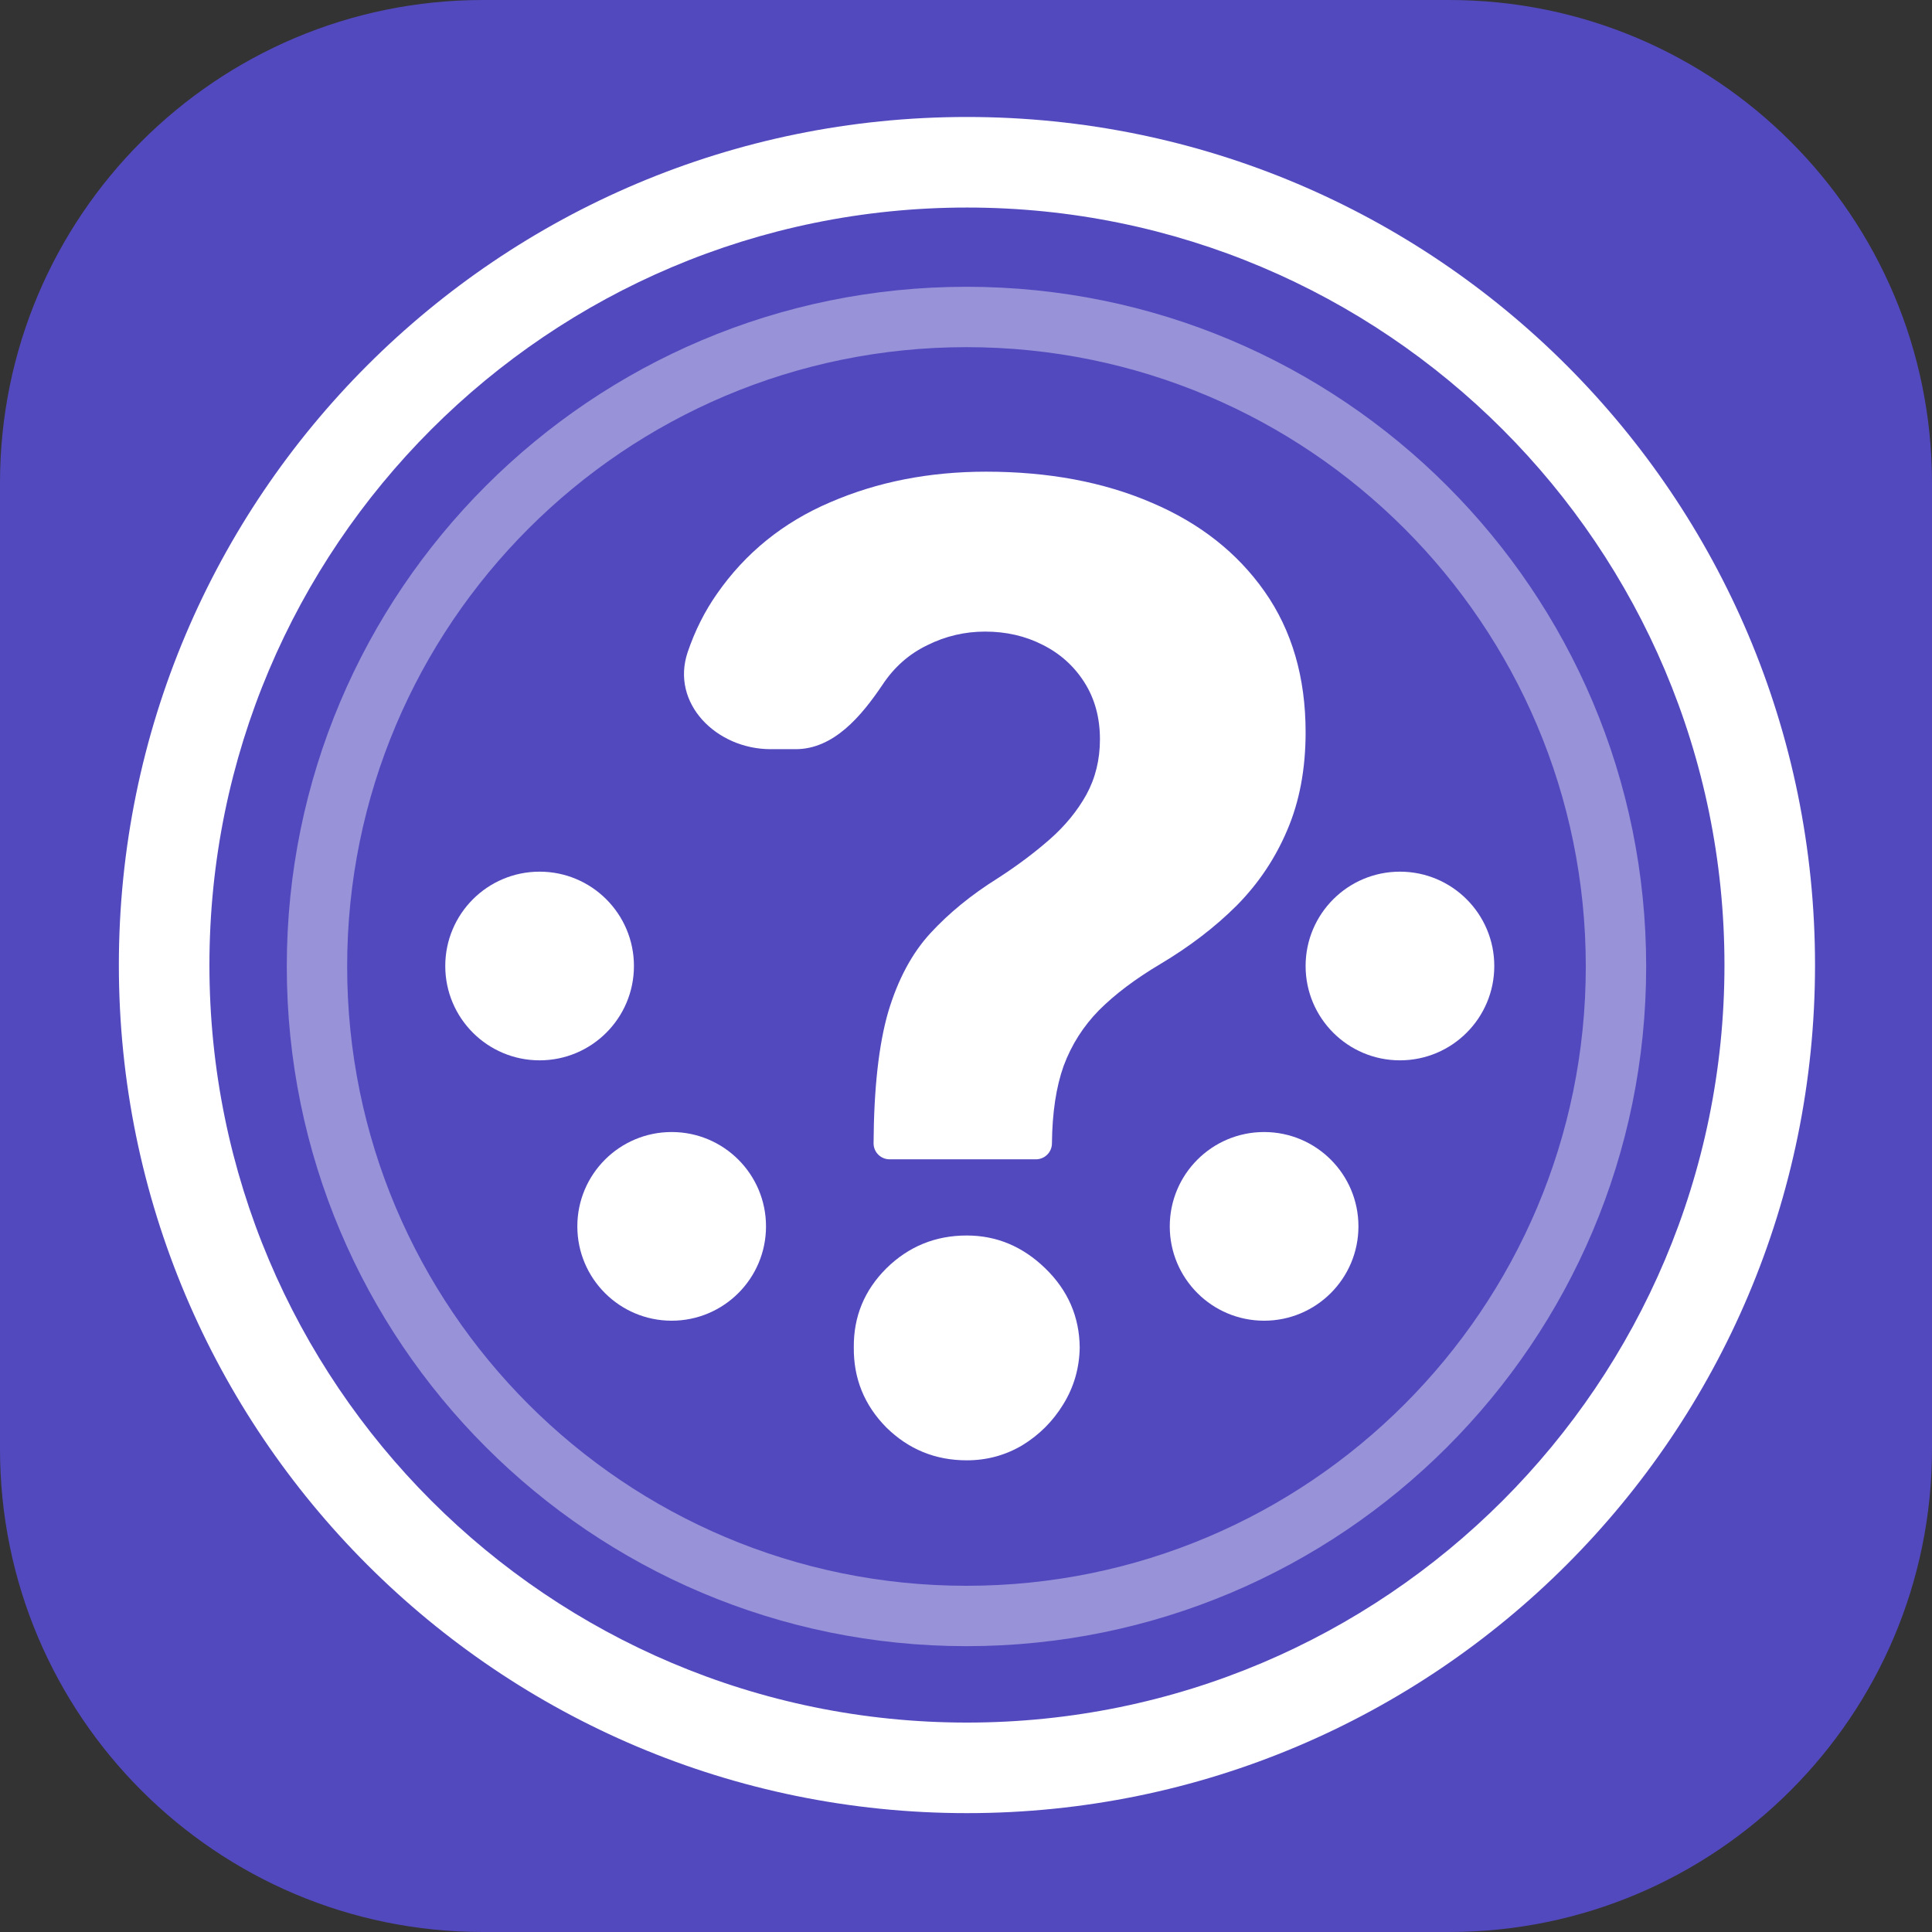 <svg width="512" height="512" viewBox="0 0 512 512" fill="none" xmlns="http://www.w3.org/2000/svg">
<rect x="0" y="0" width="512" height="512" fill="#333333" stroke="none"/>
<path d="M0 128C0 57.308 57.308 0 128 0H384C454.692 0 512 57.308 512 128V384C512 454.692 454.692 512 384 512H128C57.308 512 0 454.692 0 384V128Z" fill="#5349BF"/>
<path fill-rule="evenodd" clip-rule="evenodd" d="M256.25 456.5C367.121 456.5 457 366.621 457 255.75C457 144.879 367.121 55 256.25 55C145.379 55 55.5 144.879 55.5 255.75C55.5 366.621 145.379 456.5 256.25 456.5ZM256.25 480.5C380.376 480.5 481 379.876 481 255.75C481 131.624 380.376 31 256.25 31C132.124 31 31.5 131.624 31.5 255.75C31.5 379.876 132.124 480.5 256.25 480.5Z" fill="white"/>
<path fill-rule="evenodd" clip-rule="evenodd" d="M256.125 420.251C346.769 420.251 420.251 346.769 420.251 256.125C420.251 165.481 346.769 92 256.125 92C165.481 92 92 165.481 92 256.125C92 346.769 165.481 420.251 256.125 420.251ZM256.125 436.251C355.606 436.251 436.251 355.606 436.251 256.125C436.251 156.645 355.606 76 256.125 76C156.645 76 76 156.645 76 256.125C76 355.606 156.645 436.251 256.125 436.251Z" fill="white" fill-opacity="0.4"/>
<path d="M235.743 307.228C233.403 307.228 231.506 305.331 231.506 302.99V302.99C231.589 288.449 232.878 276.857 235.372 268.215C237.95 259.573 241.691 252.593 246.597 247.275C251.503 241.957 257.406 237.137 264.307 232.816C269.463 229.493 274.077 226.044 278.151 222.471C282.226 218.898 285.468 214.951 287.88 210.63C290.291 206.226 291.497 201.323 291.497 195.922C291.497 190.188 290.125 185.161 287.381 180.84C284.637 176.519 280.937 173.195 276.281 170.869C271.707 168.542 266.635 167.379 261.065 167.379C255.66 167.379 250.546 168.584 245.724 170.993C240.901 173.32 236.952 176.81 233.875 181.463V181.463C228.258 189.808 220.922 198.539 210.862 198.539H204.227C189.849 198.539 177.622 186.37 182.262 172.762C184.186 167.118 186.757 162 189.973 157.407C197.54 146.522 207.559 138.42 220.031 133.102C232.503 127.701 246.264 125 261.314 125C277.86 125 292.494 127.742 305.216 133.226C317.938 138.628 327.915 146.48 335.149 156.784C342.383 167.088 346 179.511 346 194.052C346 203.775 344.379 212.416 341.136 219.978C337.976 227.457 333.528 234.104 327.791 239.921C322.053 245.655 315.277 250.848 307.461 255.501C300.892 259.407 295.488 263.479 291.247 267.716C287.09 271.954 283.972 276.857 281.893 282.424C279.898 287.992 278.858 294.847 278.775 302.99V302.99C278.775 305.331 276.878 307.228 274.537 307.228H235.743ZM256.2 387C247.886 387 240.777 384.092 234.873 378.275C229.053 372.375 226.184 365.312 226.267 357.086C226.184 348.942 229.053 341.962 234.873 336.146C240.777 330.329 247.886 327.421 256.2 327.421C264.099 327.421 271.042 330.329 277.029 336.146C283.016 341.962 286.05 348.942 286.134 357.086C286.05 362.57 284.595 367.597 281.768 372.167C279.024 376.655 275.408 380.269 270.918 383.011C266.428 385.67 261.522 387 256.2 387Z" fill="white"/>
<circle cx="178" cy="325" r="25" fill="white"/>
<circle cx="335" cy="325" r="25" fill="white"/>
<circle cx="371" cy="256" r="25" fill="white"/>
<circle cx="143" cy="256" r="25" fill="white"/>
</svg>
